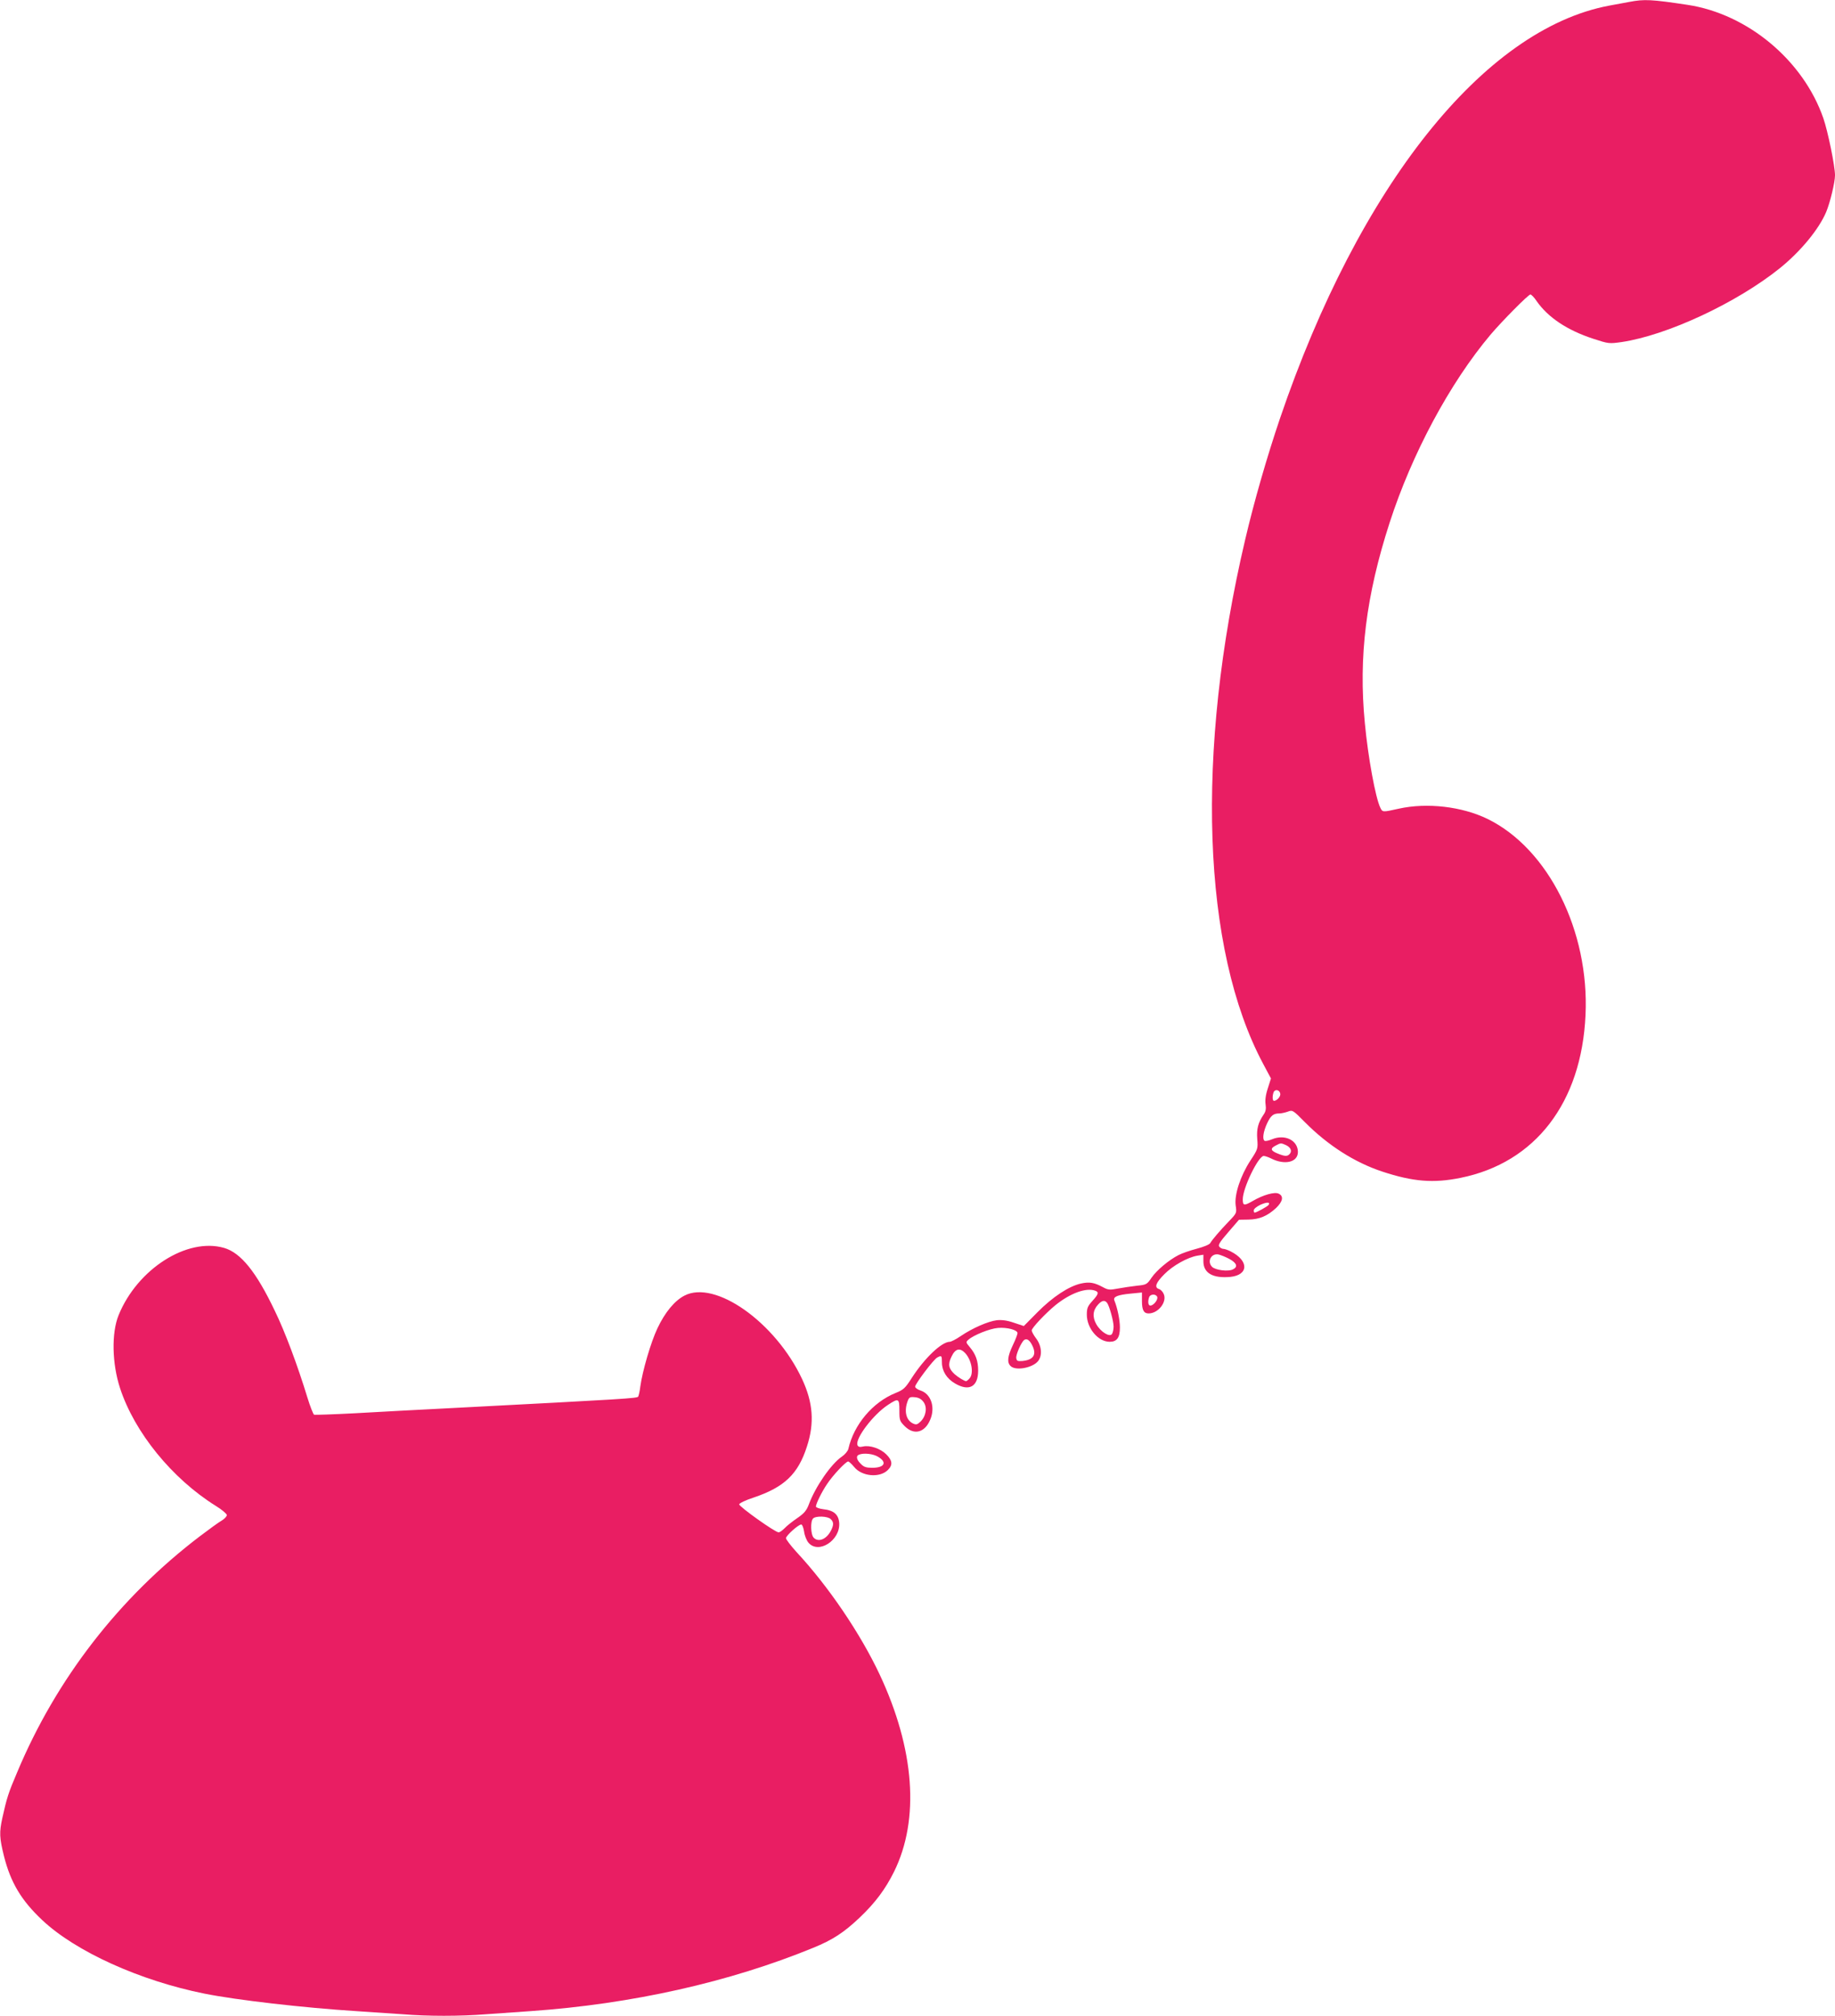 <?xml version="1.0" standalone="no"?>
<!DOCTYPE svg PUBLIC "-//W3C//DTD SVG 20010904//EN"
 "http://www.w3.org/TR/2001/REC-SVG-20010904/DTD/svg10.dtd">
<svg version="1.0" xmlns="http://www.w3.org/2000/svg"
 width="1165pt" height="1280pt" viewBox="0 0 1165 1280"
 preserveAspectRatio="xMidYMid meet">
<g transform="translate(0,1280) scale(0.1,-0.1)"
fill="#e91e63" stroke="none">
<path d="M10345 12788 c-27 -5 -86 -16 -130 -24 -794 -150 -1587 -1145 -2089
-2622 -82 -242 -164 -526 -221 -770 -317 -1350 -274 -2600 115 -3328 l49 -92
-20 -63 c-14 -42 -18 -77 -14 -102 4 -28 1 -45 -13 -65 -34 -50 -45 -90 -40
-154 5 -62 4 -65 -44 -138 -63 -97 -102 -216 -93 -284 7 -48 7 -49 -42 -100
-58 -60 -108 -119 -120 -140 -5 -9 -43 -24 -85 -35 -42 -11 -94 -29 -115 -40
-61 -31 -139 -96 -172 -144 -29 -43 -33 -45 -93 -51 -35 -4 -89 -12 -121 -18
-52 -10 -62 -9 -95 9 -54 29 -85 35 -139 23 -77 -17 -180 -85 -276 -182 l-87
-88 -63 21 c-43 15 -76 19 -108 16 -56 -7 -155 -50 -230 -101 -29 -20 -61 -36
-69 -36 -51 0 -159 -102 -241 -229 -42 -66 -53 -76 -103 -96 -146 -59 -265
-201 -300 -355 -3 -14 -22 -36 -41 -49 -68 -46 -169 -192 -210 -304 -15 -39
-29 -56 -74 -87 -31 -21 -67 -50 -80 -64 -14 -14 -30 -26 -38 -26 -22 0 -252
164 -250 178 1 7 42 27 92 43 195 66 282 149 338 324 49 150 39 279 -31 429
-169 360 -552 631 -747 529 -63 -33 -123 -106 -171 -207 -42 -89 -95 -270
-109 -371 -3 -28 -10 -56 -13 -63 -8 -11 -72 -15 -1167 -72 -214 -11 -500 -26
-635 -34 -135 -7 -250 -11 -256 -9 -5 2 -25 52 -43 111 -61 200 -142 417 -206
548 -118 248 -216 369 -322 400 -235 68 -551 -134 -670 -427 -46 -113 -42
-307 9 -463 92 -282 331 -575 608 -748 38 -23 69 -50 70 -58 0 -9 -14 -24 -32
-35 -18 -10 -80 -55 -138 -99 -513 -390 -914 -908 -1162 -1502 -55 -129 -65
-161 -93 -287 -20 -92 -19 -125 10 -242 42 -167 109 -281 243 -407 212 -200
621 -385 1030 -467 204 -41 631 -90 962 -111 96 -6 230 -15 298 -20 157 -13
362 -13 527 0 72 5 200 14 285 20 642 45 1262 184 1793 402 123 50 195 97 295
192 98 93 163 180 218 291 164 332 131 779 -92 1254 -122 259 -325 559 -528
777 -36 40 -66 79 -66 87 0 16 79 87 97 87 6 0 14 -20 18 -45 3 -25 16 -57 28
-71 64 -74 202 15 195 125 -4 54 -34 81 -102 88 -25 3 -46 11 -46 17 1 19 37
93 71 143 37 56 119 143 134 143 5 0 22 -16 38 -35 48 -60 162 -71 214 -19 32
32 29 60 -10 99 -37 37 -104 60 -148 50 -21 -5 -31 -2 -35 9 -16 41 99 193
193 255 68 45 73 42 73 -35 0 -62 2 -68 34 -100 59 -59 128 -41 162 42 33 78
5 162 -60 184 -20 6 -36 18 -36 25 0 18 117 173 140 185 28 15 30 13 30 -31 0
-54 30 -103 84 -134 89 -52 146 -20 146 82 0 61 -15 104 -53 149 -25 30 -26
32 -9 47 32 29 136 71 188 75 58 5 124 -13 124 -33 0 -7 -13 -42 -30 -77 -33
-70 -38 -109 -14 -132 32 -32 140 -12 175 32 28 36 22 99 -15 146 -14 19 -26
41 -26 48 0 16 87 108 150 160 95 77 197 114 254 92 24 -9 20 -22 -19 -65 -30
-33 -35 -46 -35 -87 0 -86 72 -172 145 -172 46 0 65 26 65 91 0 48 -16 125
-35 171 -10 24 20 36 104 44 l71 7 0 -55 c0 -57 12 -78 42 -78 62 0 119 74 96
124 -6 14 -19 28 -30 31 -31 10 -20 40 34 94 54 55 149 108 211 118 l37 6 0
-42 c0 -75 60 -109 171 -99 117 12 119 103 2 162 -18 9 -38 16 -46 16 -8 0
-20 6 -26 14 -9 10 3 30 57 92 l68 79 60 1 c70 1 121 23 176 74 42 41 49 74
17 90 -25 14 -99 -7 -166 -46 -55 -32 -63 -30 -63 11 0 71 99 275 133 275 8 0
29 -7 47 -16 87 -44 170 -24 170 41 0 74 -82 115 -164 81 -21 -9 -42 -13 -47
-10 -16 9 -9 58 15 110 24 51 40 64 79 64 11 0 35 5 52 11 31 12 33 11 111
-68 145 -146 314 -254 489 -312 197 -65 326 -75 498 -40 475 96 768 478 793
1034 25 534 -236 1056 -622 1245 -162 79 -384 105 -564 65 -103 -23 -103 -23
-117 7 -30 61 -78 321 -98 537 -41 420 8 810 157 1271 142 439 382 887 641
1195 74 87 240 255 253 255 6 0 24 -18 39 -41 73 -105 195 -186 360 -240 98
-32 101 -32 180 -21 290 43 733 250 1006 470 132 107 247 247 293 356 25 60
56 189 56 233 0 58 -45 278 -74 362 -127 367 -480 662 -861 720 -231 35 -276
37 -370 19z m-2217 -6932 c4 -18 -21 -46 -40 -46 -10 0 -11 32 -2 55 9 21 38
15 42 -9z m36 -327 c30 -14 40 -37 25 -55 -15 -18 -30 -18 -79 2 -44 18 -47
32 -9 51 30 16 32 16 63 2z m-110 -380 c-5 -9 -78 -49 -89 -49 -3 0 -5 7 -5
15 0 9 19 24 42 35 41 18 64 18 52 -1z m-249 -343 c48 -26 56 -51 21 -67 -30
-14 -110 -4 -131 17 -34 35 -4 89 43 78 15 -4 45 -16 67 -28z m-458 -241 c6
-18 -23 -55 -44 -55 -14 0 -17 27 -7 54 8 20 43 21 51 1z m-319 -37 c15 -19
42 -117 42 -152 0 -17 -5 -38 -10 -46 -14 -23 -72 12 -100 62 -26 46 -22 89
12 125 24 26 41 29 56 11z m-473 -274 c27 -57 6 -89 -65 -96 -30 -2 -35 0 -38
19 -3 22 33 103 51 115 17 11 35 -2 52 -38z m-427 -46 c42 -46 56 -132 26
-162 -8 -9 -18 -16 -20 -16 -11 0 -50 24 -73 44 -39 36 -44 63 -20 112 24 51
53 58 87 22z m-265 -310 c25 -33 17 -89 -18 -124 -21 -20 -28 -22 -48 -13 -43
20 -58 75 -36 138 10 29 15 32 47 29 24 -2 41 -11 55 -30z m-287 -349 c58 -35
39 -69 -38 -69 -39 0 -54 5 -73 25 -27 26 -32 50 -12 58 30 13 92 6 123 -14z
m-302 -395 c20 -19 20 -37 1 -74 -28 -54 -79 -75 -109 -44 -19 19 -22 104 -4
122 18 18 94 15 112 -4z"/>
</g>
</svg>
